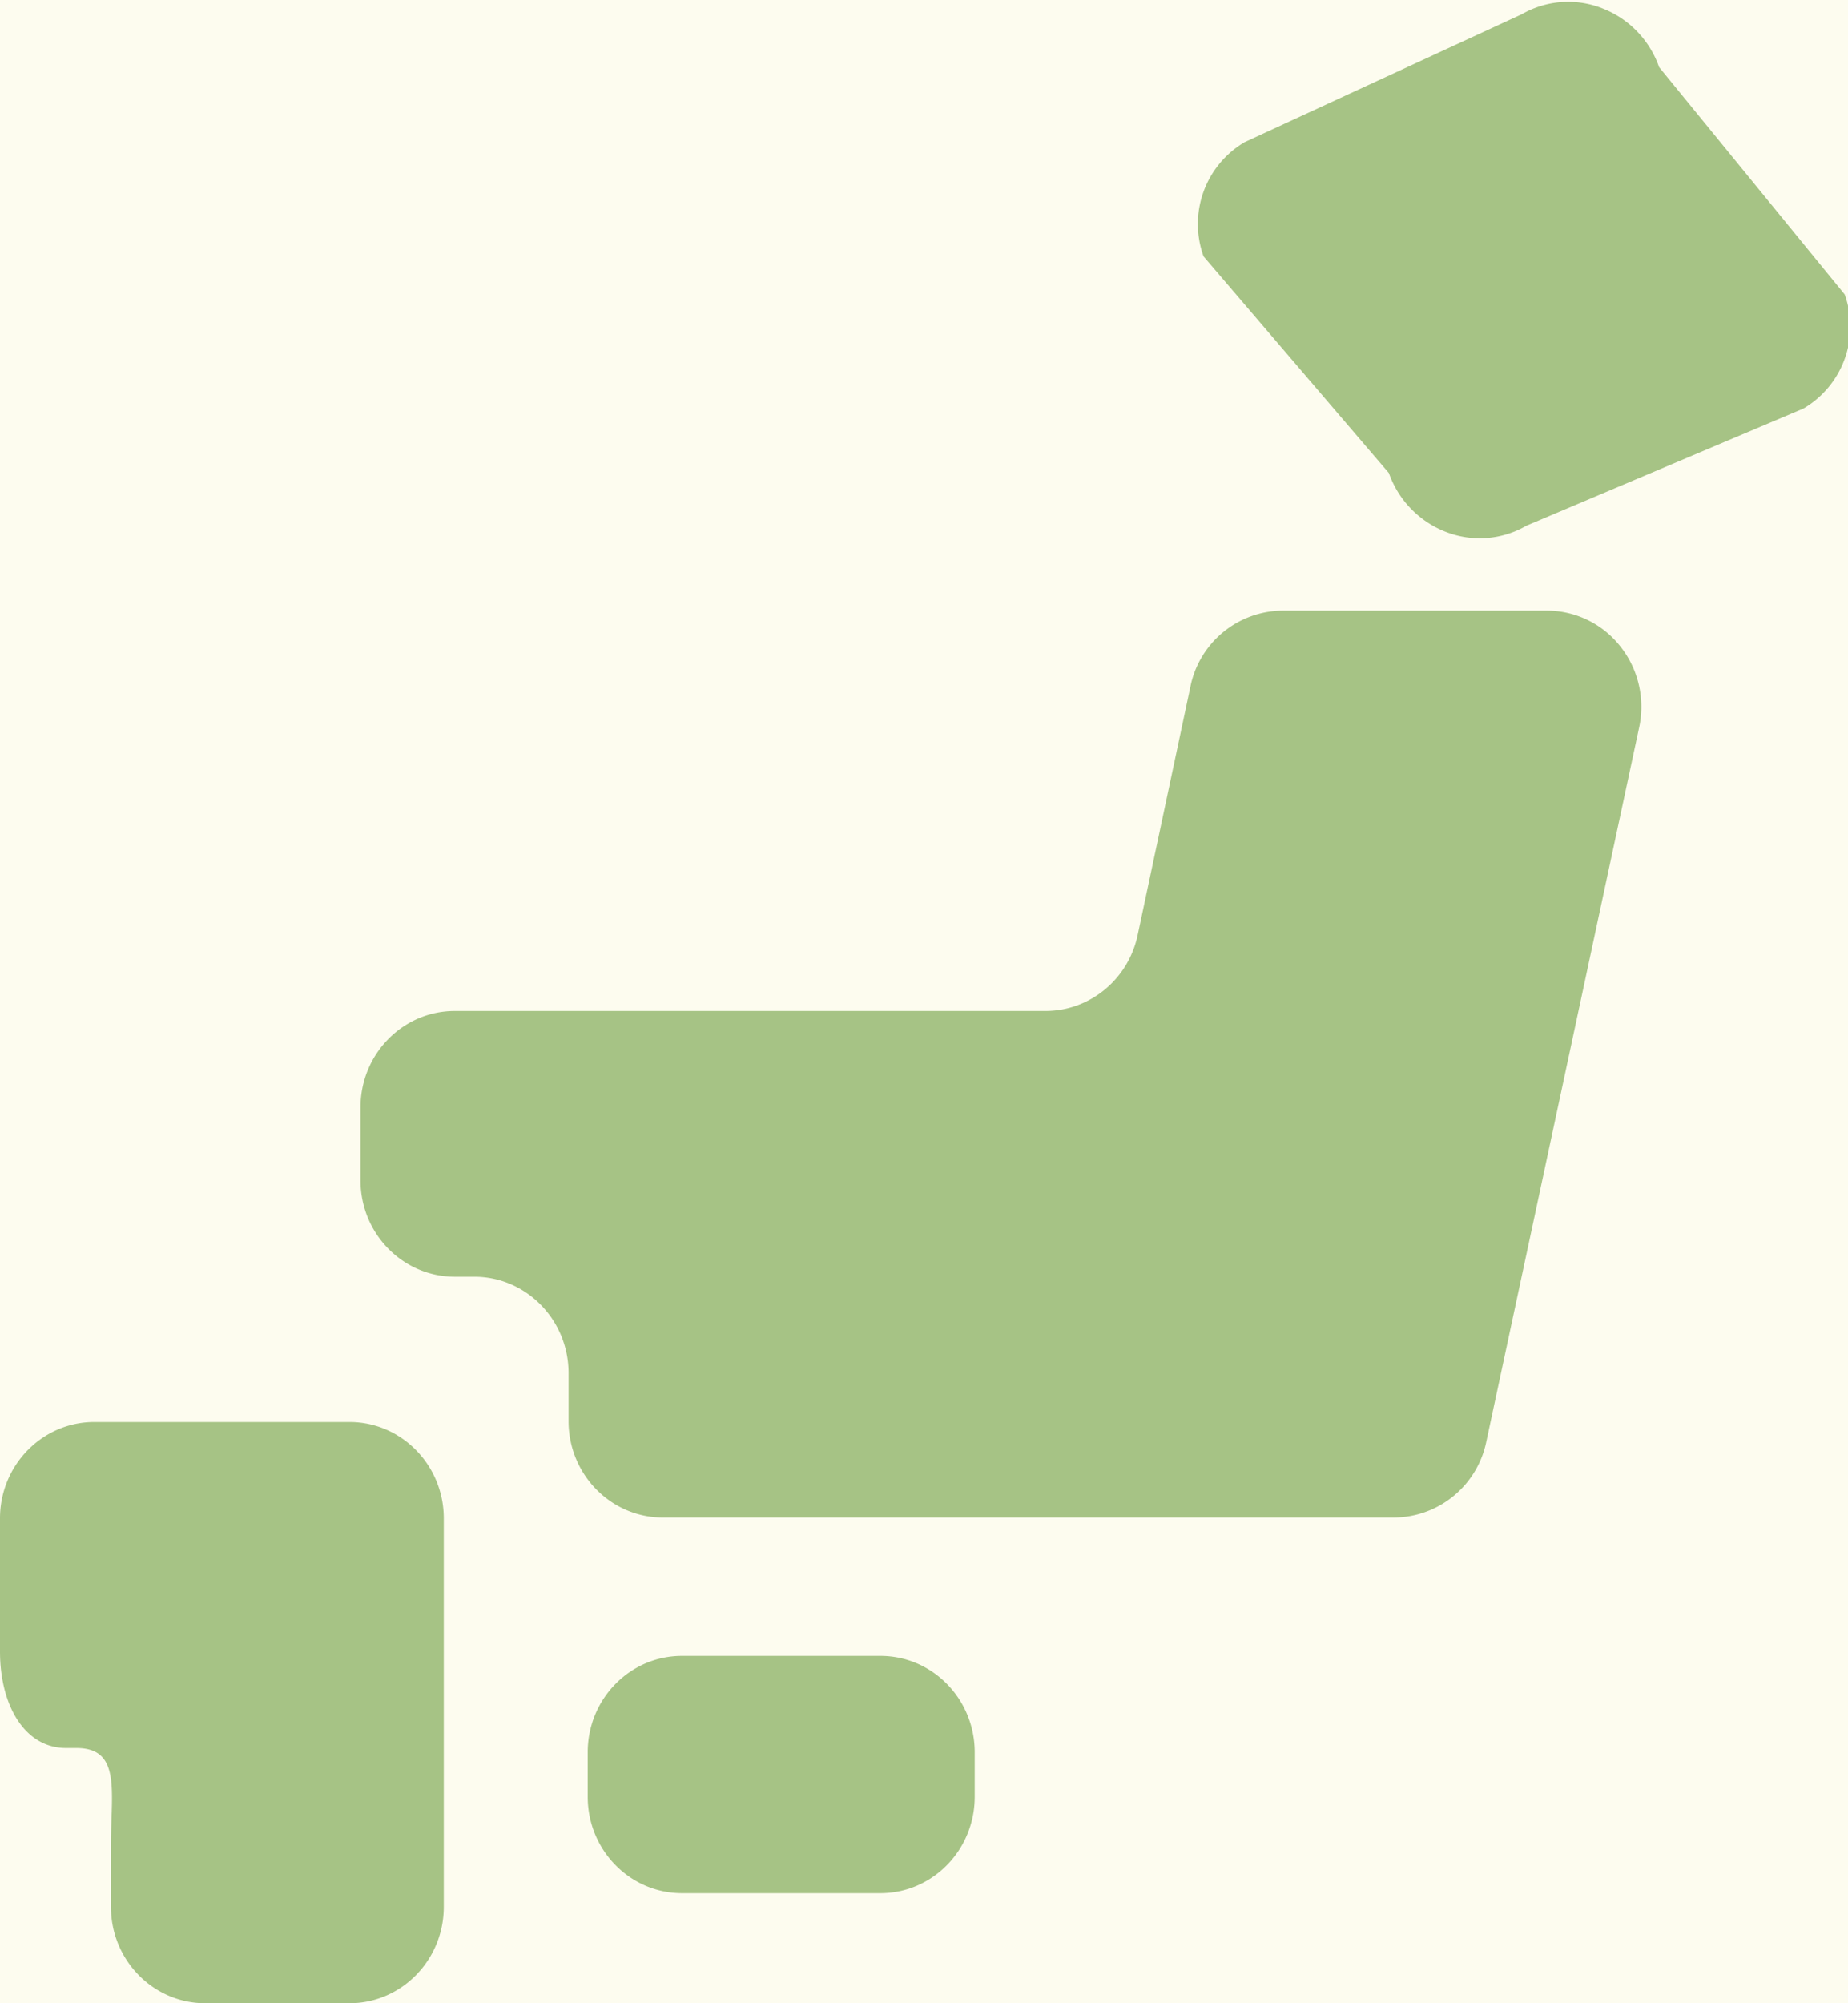 <svg height="39" width="36" xmlns="http://www.w3.org/2000/svg" xmlns:xlink="http://www.w3.org/1999/xlink"><defs><filter id="a" height="113.3%" width="101.5%" x="-.8%" y="-6.7%"><feOffset in="SourceAlpha" result="shadowOffsetOuter1"/><feGaussianBlur in="shadowOffsetOuter1" result="shadowBlurOuter1" stdDeviation="3"/><feColorMatrix in="shadowBlurOuter1" values="0 0 0 0 0 0 0 0 0 0 0 0 0 0 0 0 0 0 0.2 0"/></filter><path id="b" d="M0 35h1200v135H0z"/></defs><g fill="none" fill-rule="evenodd"><g fill-rule="nonzero" transform="translate(-387 -72)"><use fill="#000" filter="url(#a)" xlink:href="#b"/><use fill="#fdfcef" xlink:href="#b"/></g><path d="M6.807 27.684c1.015 0 1.838.841 1.838 1.877v7.562C8.645 38.16 7.822 39 6.807 39H3.998c-1.014 0-1.837-.841-1.837-1.877v-1.215c0-1.037.202-1.877-.675-1.877h-.202C.474 34.03 0 33.19 0 32.153v-2.592c0-1.036.824-1.877 1.838-1.877zm10.344 4.553c1.014 0 1.837.84 1.837 1.877v.867c0 1.036-.823 1.876-1.837 1.876h-3.865c-1.015 0-1.837-.84-1.837-1.876v-.867c0-1.037.822-1.877 1.837-1.877zm12.984-20.35a1.82 1.82 0 011.433.701c.35.442.483 1.023.363 1.576l-2.977 13.904a1.848 1.848 0 01-1.794 1.477H12.914c-1.014 0-1.838-.84-1.838-1.877v-.934c0-1.037-.823-1.878-1.837-1.878H8.86c-1.014 0-1.837-.84-1.837-1.876v-1.422c0-1.035.823-1.876 1.837-1.876h11.507c.865 0 1.614-.617 1.796-1.48l1.027-4.836a1.846 1.846 0 011.795-1.479zM31.21.161c.519.198.926.619 1.111 1.147l3.614 4.424a1.847 1.847 0 01-.802 2.221l-5.4 2.283a1.813 1.813 0 01-1.564.12c-.52-.2-.928-.62-1.113-1.147l-3.61-4.217a1.849 1.849 0 01.8-2.224l5.397-2.49A1.817 1.817 0 0131.21.16z" fill="#a6c385"/></g></svg>